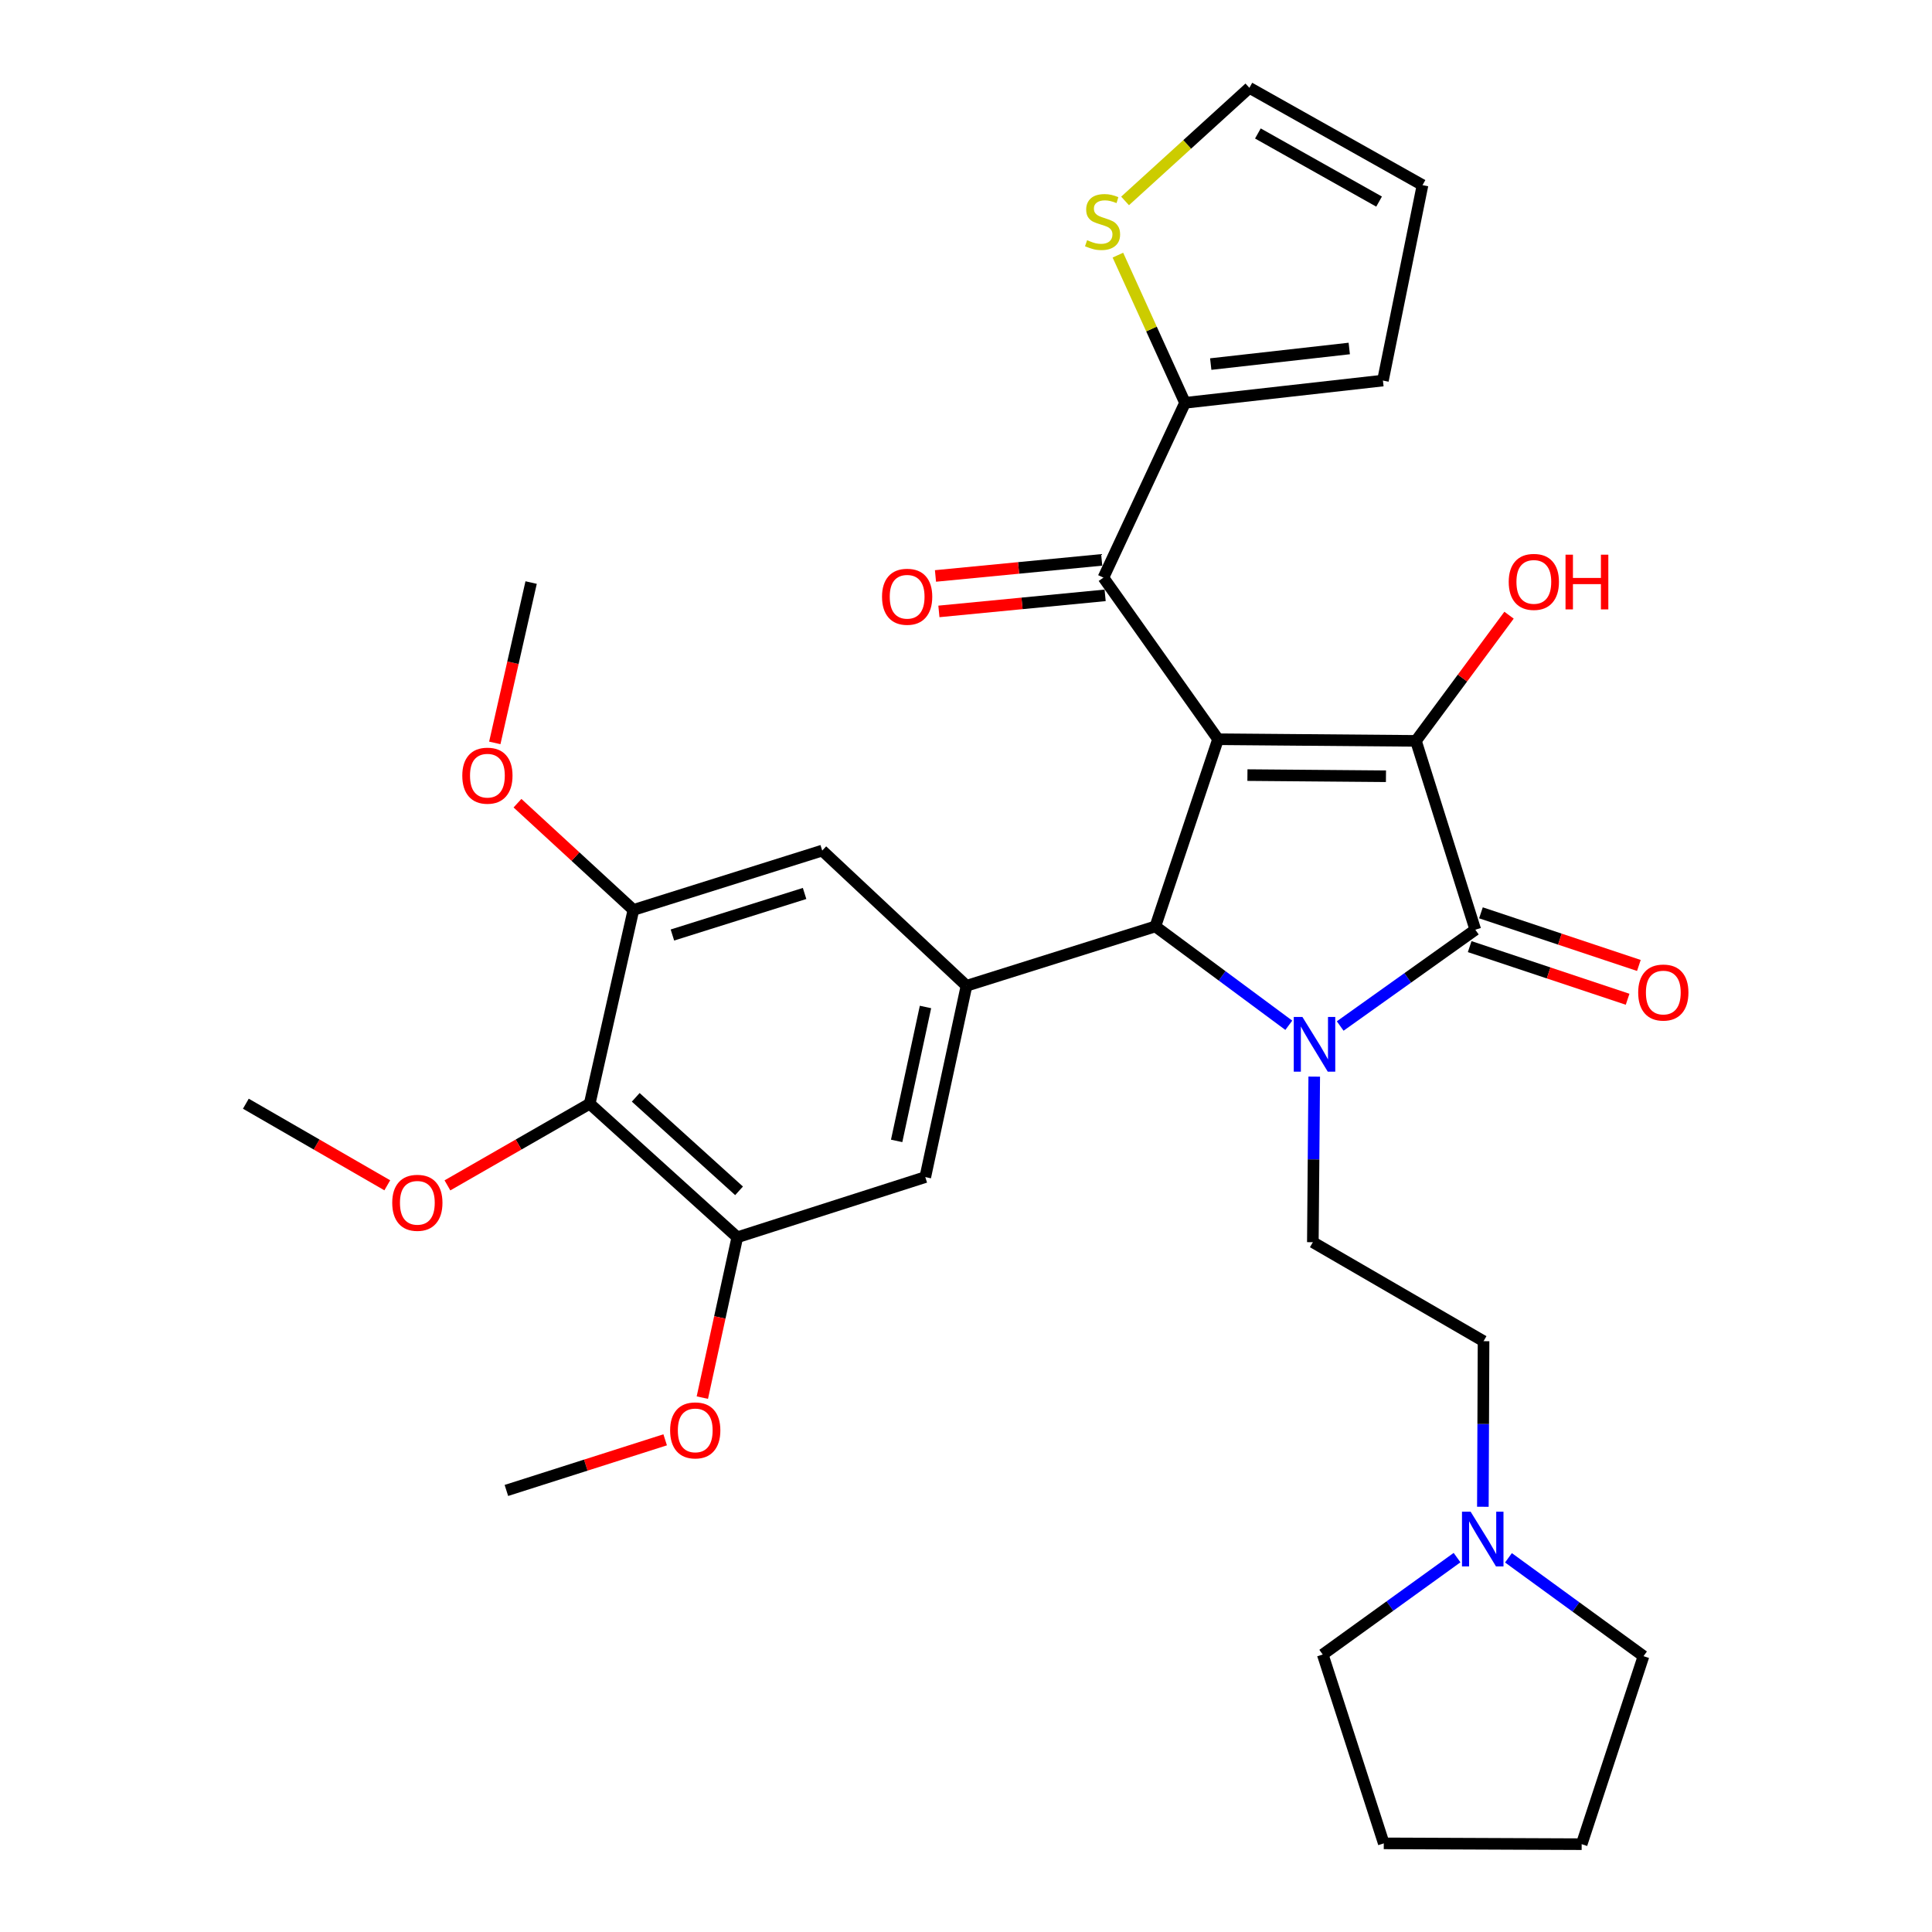 <?xml version='1.0' encoding='iso-8859-1'?>
<svg version='1.1' baseProfile='full'
              xmlns='http://www.w3.org/2000/svg'
                      xmlns:rdkit='http://www.rdkit.org/xml'
                      xmlns:xlink='http://www.w3.org/1999/xlink'
                  xml:space='preserve'
width='1000px' height='1000px' viewBox='0 0 1000 1000'>
<!-- END OF HEADER -->
<rect style='opacity:1.0;fill:#FFFFFF;stroke:none' width='1000' height='1000' x='0' y='0'> </rect>
<path class='bond-1' d='M 630.459,382.625 L 732.888,383.475' style='fill:none;fill-rule:evenodd;stroke:#000000;stroke-width:6px;stroke-linecap:butt;stroke-linejoin:miter;stroke-opacity:1' />
<path class='bond-1' d='M 645.67,401.191 L 717.371,401.786' style='fill:none;fill-rule:evenodd;stroke:#000000;stroke-width:6px;stroke-linecap:butt;stroke-linejoin:miter;stroke-opacity:1' />
<path class='bond-3' d='M 630.459,382.625 L 598.016,479.512' style='fill:none;fill-rule:evenodd;stroke:#000000;stroke-width:6px;stroke-linecap:butt;stroke-linejoin:miter;stroke-opacity:1' />
<path class='bond-4' d='M 630.459,382.625 L 571.126,298.972' style='fill:none;fill-rule:evenodd;stroke:#000000;stroke-width:6px;stroke-linecap:butt;stroke-linejoin:miter;stroke-opacity:1' />
<path class='bond-0' d='M 667.085,530.68 L 632.55,505.096' style='fill:none;fill-rule:evenodd;stroke:#0000FF;stroke-width:6px;stroke-linecap:butt;stroke-linejoin:miter;stroke-opacity:1' />
<path class='bond-0' d='M 632.55,505.096 L 598.016,479.512' style='fill:none;fill-rule:evenodd;stroke:#000000;stroke-width:6px;stroke-linecap:butt;stroke-linejoin:miter;stroke-opacity:1' />
<path class='bond-10' d='M 680.247,557.256 L 679.887,600.111' style='fill:none;fill-rule:evenodd;stroke:#0000FF;stroke-width:6px;stroke-linecap:butt;stroke-linejoin:miter;stroke-opacity:1' />
<path class='bond-10' d='M 679.887,600.111 L 679.527,642.965' style='fill:none;fill-rule:evenodd;stroke:#000000;stroke-width:6px;stroke-linecap:butt;stroke-linejoin:miter;stroke-opacity:1' />
<path class='bond-32' d='M 693.683,531.061 L 728.651,506.142' style='fill:none;fill-rule:evenodd;stroke:#0000FF;stroke-width:6px;stroke-linecap:butt;stroke-linejoin:miter;stroke-opacity:1' />
<path class='bond-32' d='M 728.651,506.142 L 763.62,481.223' style='fill:none;fill-rule:evenodd;stroke:#000000;stroke-width:6px;stroke-linecap:butt;stroke-linejoin:miter;stroke-opacity:1' />
<path class='bond-2' d='M 732.888,383.475 L 763.62,481.223' style='fill:none;fill-rule:evenodd;stroke:#000000;stroke-width:6px;stroke-linecap:butt;stroke-linejoin:miter;stroke-opacity:1' />
<path class='bond-19' d='M 732.888,383.475 L 756.983,350.95' style='fill:none;fill-rule:evenodd;stroke:#000000;stroke-width:6px;stroke-linecap:butt;stroke-linejoin:miter;stroke-opacity:1' />
<path class='bond-19' d='M 756.983,350.95 L 781.078,318.426' style='fill:none;fill-rule:evenodd;stroke:#FF0000;stroke-width:6px;stroke-linecap:butt;stroke-linejoin:miter;stroke-opacity:1' />
<path class='bond-15' d='M 760.705,489.969 L 801.576,503.592' style='fill:none;fill-rule:evenodd;stroke:#000000;stroke-width:6px;stroke-linecap:butt;stroke-linejoin:miter;stroke-opacity:1' />
<path class='bond-15' d='M 801.576,503.592 L 842.448,517.214' style='fill:none;fill-rule:evenodd;stroke:#FF0000;stroke-width:6px;stroke-linecap:butt;stroke-linejoin:miter;stroke-opacity:1' />
<path class='bond-15' d='M 766.535,472.476 L 807.407,486.099' style='fill:none;fill-rule:evenodd;stroke:#000000;stroke-width:6px;stroke-linecap:butt;stroke-linejoin:miter;stroke-opacity:1' />
<path class='bond-15' d='M 807.407,486.099 L 848.278,499.721' style='fill:none;fill-rule:evenodd;stroke:#FF0000;stroke-width:6px;stroke-linecap:butt;stroke-linejoin:miter;stroke-opacity:1' />
<path class='bond-5' d='M 598.016,479.512 L 500.258,510.244' style='fill:none;fill-rule:evenodd;stroke:#000000;stroke-width:6px;stroke-linecap:butt;stroke-linejoin:miter;stroke-opacity:1' />
<path class='bond-7' d='M 571.126,298.972 L 613.372,208.498' style='fill:none;fill-rule:evenodd;stroke:#000000;stroke-width:6px;stroke-linecap:butt;stroke-linejoin:miter;stroke-opacity:1' />
<path class='bond-16' d='M 570.238,289.796 L 527.219,293.956' style='fill:none;fill-rule:evenodd;stroke:#000000;stroke-width:6px;stroke-linecap:butt;stroke-linejoin:miter;stroke-opacity:1' />
<path class='bond-16' d='M 527.219,293.956 L 484.2,298.116' style='fill:none;fill-rule:evenodd;stroke:#FF0000;stroke-width:6px;stroke-linecap:butt;stroke-linejoin:miter;stroke-opacity:1' />
<path class='bond-16' d='M 572.013,308.149 L 528.994,312.309' style='fill:none;fill-rule:evenodd;stroke:#000000;stroke-width:6px;stroke-linecap:butt;stroke-linejoin:miter;stroke-opacity:1' />
<path class='bond-16' d='M 528.994,312.309 L 485.975,316.469' style='fill:none;fill-rule:evenodd;stroke:#FF0000;stroke-width:6px;stroke-linecap:butt;stroke-linejoin:miter;stroke-opacity:1' />
<path class='bond-11' d='M 500.258,510.244 L 425.579,440.257' style='fill:none;fill-rule:evenodd;stroke:#000000;stroke-width:6px;stroke-linecap:butt;stroke-linejoin:miter;stroke-opacity:1' />
<path class='bond-12' d='M 500.258,510.244 L 478.93,609.262' style='fill:none;fill-rule:evenodd;stroke:#000000;stroke-width:6px;stroke-linecap:butt;stroke-linejoin:miter;stroke-opacity:1' />
<path class='bond-12' d='M 479.033,521.214 L 464.103,590.527' style='fill:none;fill-rule:evenodd;stroke:#000000;stroke-width:6px;stroke-linecap:butt;stroke-linejoin:miter;stroke-opacity:1' />
<path class='bond-6' d='M 305.223,571.278 L 381.622,640.414' style='fill:none;fill-rule:evenodd;stroke:#000000;stroke-width:6px;stroke-linecap:butt;stroke-linejoin:miter;stroke-opacity:1' />
<path class='bond-6' d='M 329.055,567.976 L 382.535,616.372' style='fill:none;fill-rule:evenodd;stroke:#000000;stroke-width:6px;stroke-linecap:butt;stroke-linejoin:miter;stroke-opacity:1' />
<path class='bond-22' d='M 305.223,571.278 L 268.406,592.413' style='fill:none;fill-rule:evenodd;stroke:#000000;stroke-width:6px;stroke-linecap:butt;stroke-linejoin:miter;stroke-opacity:1' />
<path class='bond-22' d='M 268.406,592.413 L 231.59,613.548' style='fill:none;fill-rule:evenodd;stroke:#FF0000;stroke-width:6px;stroke-linecap:butt;stroke-linejoin:miter;stroke-opacity:1' />
<path class='bond-33' d='M 305.223,571.278 L 327.852,470.979' style='fill:none;fill-rule:evenodd;stroke:#000000;stroke-width:6px;stroke-linecap:butt;stroke-linejoin:miter;stroke-opacity:1' />
<path class='bond-13' d='M 613.372,208.498 L 595.997,170.279' style='fill:none;fill-rule:evenodd;stroke:#000000;stroke-width:6px;stroke-linecap:butt;stroke-linejoin:miter;stroke-opacity:1' />
<path class='bond-13' d='M 595.997,170.279 L 578.622,132.06' style='fill:none;fill-rule:evenodd;stroke:#CCCC00;stroke-width:6px;stroke-linecap:butt;stroke-linejoin:miter;stroke-opacity:1' />
<path class='bond-17' d='M 613.372,208.498 L 715.801,196.973' style='fill:none;fill-rule:evenodd;stroke:#000000;stroke-width:6px;stroke-linecap:butt;stroke-linejoin:miter;stroke-opacity:1' />
<path class='bond-17' d='M 626.675,188.445 L 698.375,180.378' style='fill:none;fill-rule:evenodd;stroke:#000000;stroke-width:6px;stroke-linecap:butt;stroke-linejoin:miter;stroke-opacity:1' />
<path class='bond-8' d='M 327.852,470.979 L 425.579,440.257' style='fill:none;fill-rule:evenodd;stroke:#000000;stroke-width:6px;stroke-linecap:butt;stroke-linejoin:miter;stroke-opacity:1' />
<path class='bond-8' d='M 348.041,483.961 L 416.45,462.456' style='fill:none;fill-rule:evenodd;stroke:#000000;stroke-width:6px;stroke-linecap:butt;stroke-linejoin:miter;stroke-opacity:1' />
<path class='bond-24' d='M 327.852,470.979 L 297.851,443.357' style='fill:none;fill-rule:evenodd;stroke:#000000;stroke-width:6px;stroke-linecap:butt;stroke-linejoin:miter;stroke-opacity:1' />
<path class='bond-24' d='M 297.851,443.357 L 267.85,415.735' style='fill:none;fill-rule:evenodd;stroke:#FF0000;stroke-width:6px;stroke-linecap:butt;stroke-linejoin:miter;stroke-opacity:1' />
<path class='bond-9' d='M 381.622,640.414 L 478.93,609.262' style='fill:none;fill-rule:evenodd;stroke:#000000;stroke-width:6px;stroke-linecap:butt;stroke-linejoin:miter;stroke-opacity:1' />
<path class='bond-23' d='M 381.622,640.414 L 372.577,681.911' style='fill:none;fill-rule:evenodd;stroke:#000000;stroke-width:6px;stroke-linecap:butt;stroke-linejoin:miter;stroke-opacity:1' />
<path class='bond-23' d='M 372.577,681.911 L 363.532,723.407' style='fill:none;fill-rule:evenodd;stroke:#FF0000;stroke-width:6px;stroke-linecap:butt;stroke-linejoin:miter;stroke-opacity:1' />
<path class='bond-21' d='M 679.527,642.965 L 767.882,694.195' style='fill:none;fill-rule:evenodd;stroke:#000000;stroke-width:6px;stroke-linecap:butt;stroke-linejoin:miter;stroke-opacity:1' />
<path class='bond-18' d='M 582.334,104.002 L 614.504,74.728' style='fill:none;fill-rule:evenodd;stroke:#CCCC00;stroke-width:6px;stroke-linecap:butt;stroke-linejoin:miter;stroke-opacity:1' />
<path class='bond-18' d='M 614.504,74.728 L 646.675,45.455' style='fill:none;fill-rule:evenodd;stroke:#000000;stroke-width:6px;stroke-linecap:butt;stroke-linejoin:miter;stroke-opacity:1' />
<path class='bond-14' d='M 767.53,779.904 L 767.706,737.049' style='fill:none;fill-rule:evenodd;stroke:#0000FF;stroke-width:6px;stroke-linecap:butt;stroke-linejoin:miter;stroke-opacity:1' />
<path class='bond-14' d='M 767.706,737.049 L 767.882,694.195' style='fill:none;fill-rule:evenodd;stroke:#000000;stroke-width:6px;stroke-linecap:butt;stroke-linejoin:miter;stroke-opacity:1' />
<path class='bond-25' d='M 754.169,806.216 L 719.409,831.297' style='fill:none;fill-rule:evenodd;stroke:#0000FF;stroke-width:6px;stroke-linecap:butt;stroke-linejoin:miter;stroke-opacity:1' />
<path class='bond-25' d='M 719.409,831.297 L 684.649,856.377' style='fill:none;fill-rule:evenodd;stroke:#000000;stroke-width:6px;stroke-linecap:butt;stroke-linejoin:miter;stroke-opacity:1' />
<path class='bond-26' d='M 780.775,806.321 L 815.724,831.774' style='fill:none;fill-rule:evenodd;stroke:#0000FF;stroke-width:6px;stroke-linecap:butt;stroke-linejoin:miter;stroke-opacity:1' />
<path class='bond-26' d='M 815.724,831.774 L 850.673,857.228' style='fill:none;fill-rule:evenodd;stroke:#000000;stroke-width:6px;stroke-linecap:butt;stroke-linejoin:miter;stroke-opacity:1' />
<path class='bond-20' d='M 715.801,196.973 L 736.289,95.824' style='fill:none;fill-rule:evenodd;stroke:#000000;stroke-width:6px;stroke-linecap:butt;stroke-linejoin:miter;stroke-opacity:1' />
<path class='bond-34' d='M 646.675,45.455 L 736.289,95.824' style='fill:none;fill-rule:evenodd;stroke:#000000;stroke-width:6px;stroke-linecap:butt;stroke-linejoin:miter;stroke-opacity:1' />
<path class='bond-34' d='M 651.082,69.084 L 713.812,104.343' style='fill:none;fill-rule:evenodd;stroke:#000000;stroke-width:6px;stroke-linecap:butt;stroke-linejoin:miter;stroke-opacity:1' />
<path class='bond-27' d='M 200.456,613.509 L 163.855,592.393' style='fill:none;fill-rule:evenodd;stroke:#FF0000;stroke-width:6px;stroke-linecap:butt;stroke-linejoin:miter;stroke-opacity:1' />
<path class='bond-27' d='M 163.855,592.393 L 127.254,571.278' style='fill:none;fill-rule:evenodd;stroke:#000000;stroke-width:6px;stroke-linecap:butt;stroke-linejoin:miter;stroke-opacity:1' />
<path class='bond-28' d='M 344.289,745.246 L 303.197,758.351' style='fill:none;fill-rule:evenodd;stroke:#FF0000;stroke-width:6px;stroke-linecap:butt;stroke-linejoin:miter;stroke-opacity:1' />
<path class='bond-28' d='M 303.197,758.351 L 262.106,771.455' style='fill:none;fill-rule:evenodd;stroke:#000000;stroke-width:6px;stroke-linecap:butt;stroke-linejoin:miter;stroke-opacity:1' />
<path class='bond-29' d='M 256.107,384.522 L 265.509,343.028' style='fill:none;fill-rule:evenodd;stroke:#FF0000;stroke-width:6px;stroke-linecap:butt;stroke-linejoin:miter;stroke-opacity:1' />
<path class='bond-29' d='M 265.509,343.028 L 274.911,301.533' style='fill:none;fill-rule:evenodd;stroke:#000000;stroke-width:6px;stroke-linecap:butt;stroke-linejoin:miter;stroke-opacity:1' />
<path class='bond-31' d='M 684.649,856.377 L 716.242,954.125' style='fill:none;fill-rule:evenodd;stroke:#000000;stroke-width:6px;stroke-linecap:butt;stroke-linejoin:miter;stroke-opacity:1' />
<path class='bond-30' d='M 850.673,857.228 L 818.671,954.545' style='fill:none;fill-rule:evenodd;stroke:#000000;stroke-width:6px;stroke-linecap:butt;stroke-linejoin:miter;stroke-opacity:1' />
<path class='bond-35' d='M 818.671,954.545 L 716.242,954.125' style='fill:none;fill-rule:evenodd;stroke:#000000;stroke-width:6px;stroke-linecap:butt;stroke-linejoin:miter;stroke-opacity:1' />
<path  class='atom-1' d='M 674.128 526.375
L 683.408 541.375
Q 684.328 542.855, 685.808 545.535
Q 687.288 548.215, 687.368 548.375
L 687.368 526.375
L 691.128 526.375
L 691.128 554.695
L 687.248 554.695
L 677.288 538.295
Q 676.128 536.375, 674.888 534.175
Q 673.688 531.975, 673.328 531.295
L 673.328 554.695
L 669.648 554.695
L 669.648 526.375
L 674.128 526.375
' fill='#0000FF'/>
<path  class='atom-14' d='M 562.685 124.321
Q 563.005 124.441, 564.325 125.001
Q 565.645 125.561, 567.085 125.921
Q 568.565 126.241, 570.005 126.241
Q 572.685 126.241, 574.245 124.961
Q 575.805 123.641, 575.805 121.361
Q 575.805 119.801, 575.005 118.841
Q 574.245 117.881, 573.045 117.361
Q 571.845 116.841, 569.845 116.241
Q 567.325 115.481, 565.805 114.761
Q 564.325 114.041, 563.245 112.521
Q 562.205 111.001, 562.205 108.441
Q 562.205 104.881, 564.605 102.681
Q 567.045 100.481, 571.845 100.481
Q 575.125 100.481, 578.845 102.041
L 577.925 105.121
Q 574.525 103.721, 571.965 103.721
Q 569.205 103.721, 567.685 104.881
Q 566.165 106.001, 566.205 107.961
Q 566.205 109.481, 566.965 110.401
Q 567.765 111.321, 568.885 111.841
Q 570.045 112.361, 571.965 112.961
Q 574.525 113.761, 576.045 114.561
Q 577.565 115.361, 578.645 117.001
Q 579.765 118.601, 579.765 121.361
Q 579.765 125.281, 577.125 127.401
Q 574.525 129.481, 570.165 129.481
Q 567.645 129.481, 565.725 128.921
Q 563.845 128.401, 561.605 127.481
L 562.685 124.321
' fill='#CCCC00'/>
<path  class='atom-15' d='M 761.202 782.464
L 770.482 797.464
Q 771.402 798.944, 772.882 801.624
Q 774.362 804.304, 774.442 804.464
L 774.442 782.464
L 778.202 782.464
L 778.202 810.784
L 774.322 810.784
L 764.362 794.384
Q 763.202 792.464, 761.962 790.264
Q 760.762 788.064, 760.402 787.384
L 760.402 810.784
L 756.722 810.784
L 756.722 782.464
L 761.202 782.464
' fill='#0000FF'/>
<path  class='atom-16' d='M 847.927 513.735
Q 847.927 506.935, 851.287 503.135
Q 854.647 499.335, 860.927 499.335
Q 867.207 499.335, 870.567 503.135
Q 873.927 506.935, 873.927 513.735
Q 873.927 520.615, 870.527 524.535
Q 867.127 528.415, 860.927 528.415
Q 854.687 528.415, 851.287 524.535
Q 847.927 520.655, 847.927 513.735
M 860.927 525.215
Q 865.247 525.215, 867.567 522.335
Q 869.927 519.415, 869.927 513.735
Q 869.927 508.175, 867.567 505.375
Q 865.247 502.535, 860.927 502.535
Q 856.607 502.535, 854.247 505.335
Q 851.927 508.135, 851.927 513.735
Q 851.927 519.455, 854.247 522.335
Q 856.607 525.215, 860.927 525.215
' fill='#FF0000'/>
<path  class='atom-17' d='M 456.536 308.876
Q 456.536 302.076, 459.896 298.276
Q 463.256 294.476, 469.536 294.476
Q 475.816 294.476, 479.176 298.276
Q 482.536 302.076, 482.536 308.876
Q 482.536 315.756, 479.136 319.676
Q 475.736 323.556, 469.536 323.556
Q 463.296 323.556, 459.896 319.676
Q 456.536 315.796, 456.536 308.876
M 469.536 320.356
Q 473.856 320.356, 476.176 317.476
Q 478.536 314.556, 478.536 308.876
Q 478.536 303.316, 476.176 300.516
Q 473.856 297.676, 469.536 297.676
Q 465.216 297.676, 462.856 300.476
Q 460.536 303.276, 460.536 308.876
Q 460.536 314.596, 462.856 317.476
Q 465.216 320.356, 469.536 320.356
' fill='#FF0000'/>
<path  class='atom-20' d='M 780.911 301.183
Q 780.911 294.383, 784.271 290.583
Q 787.631 286.783, 793.911 286.783
Q 800.191 286.783, 803.551 290.583
Q 806.911 294.383, 806.911 301.183
Q 806.911 308.063, 803.511 311.983
Q 800.111 315.863, 793.911 315.863
Q 787.671 315.863, 784.271 311.983
Q 780.911 308.103, 780.911 301.183
M 793.911 312.663
Q 798.231 312.663, 800.551 309.783
Q 802.911 306.863, 802.911 301.183
Q 802.911 295.623, 800.551 292.823
Q 798.231 289.983, 793.911 289.983
Q 789.591 289.983, 787.231 292.783
Q 784.911 295.583, 784.911 301.183
Q 784.911 306.903, 787.231 309.783
Q 789.591 312.663, 793.911 312.663
' fill='#FF0000'/>
<path  class='atom-20' d='M 810.311 287.103
L 814.151 287.103
L 814.151 299.143
L 828.631 299.143
L 828.631 287.103
L 832.471 287.103
L 832.471 315.423
L 828.631 315.423
L 828.631 302.343
L 814.151 302.343
L 814.151 315.423
L 810.311 315.423
L 810.311 287.103
' fill='#FF0000'/>
<path  class='atom-23' d='M 203.018 622.567
Q 203.018 615.767, 206.378 611.967
Q 209.738 608.167, 216.018 608.167
Q 222.298 608.167, 225.658 611.967
Q 229.018 615.767, 229.018 622.567
Q 229.018 629.447, 225.618 633.367
Q 222.218 637.247, 216.018 637.247
Q 209.778 637.247, 206.378 633.367
Q 203.018 629.487, 203.018 622.567
M 216.018 634.047
Q 220.338 634.047, 222.658 631.167
Q 225.018 628.247, 225.018 622.567
Q 225.018 617.007, 222.658 614.207
Q 220.338 611.367, 216.018 611.367
Q 211.698 611.367, 209.338 614.167
Q 207.018 616.967, 207.018 622.567
Q 207.018 628.287, 209.338 631.167
Q 211.698 634.047, 216.018 634.047
' fill='#FF0000'/>
<path  class='atom-24' d='M 346.854 740.363
Q 346.854 733.563, 350.214 729.763
Q 353.574 725.963, 359.854 725.963
Q 366.134 725.963, 369.494 729.763
Q 372.854 733.563, 372.854 740.363
Q 372.854 747.243, 369.454 751.163
Q 366.054 755.043, 359.854 755.043
Q 353.614 755.043, 350.214 751.163
Q 346.854 747.283, 346.854 740.363
M 359.854 751.843
Q 364.174 751.843, 366.494 748.963
Q 368.854 746.043, 368.854 740.363
Q 368.854 734.803, 366.494 732.003
Q 364.174 729.163, 359.854 729.163
Q 355.534 729.163, 353.174 731.963
Q 350.854 734.763, 350.854 740.363
Q 350.854 746.083, 353.174 748.963
Q 355.534 751.843, 359.854 751.843
' fill='#FF0000'/>
<path  class='atom-25' d='M 239.282 401.482
Q 239.282 394.682, 242.642 390.882
Q 246.002 387.082, 252.282 387.082
Q 258.562 387.082, 261.922 390.882
Q 265.282 394.682, 265.282 401.482
Q 265.282 408.362, 261.882 412.282
Q 258.482 416.162, 252.282 416.162
Q 246.042 416.162, 242.642 412.282
Q 239.282 408.402, 239.282 401.482
M 252.282 412.962
Q 256.602 412.962, 258.922 410.082
Q 261.282 407.162, 261.282 401.482
Q 261.282 395.922, 258.922 393.122
Q 256.602 390.282, 252.282 390.282
Q 247.962 390.282, 245.602 393.082
Q 243.282 395.882, 243.282 401.482
Q 243.282 407.202, 245.602 410.082
Q 247.962 412.962, 252.282 412.962
' fill='#FF0000'/>
</svg>

